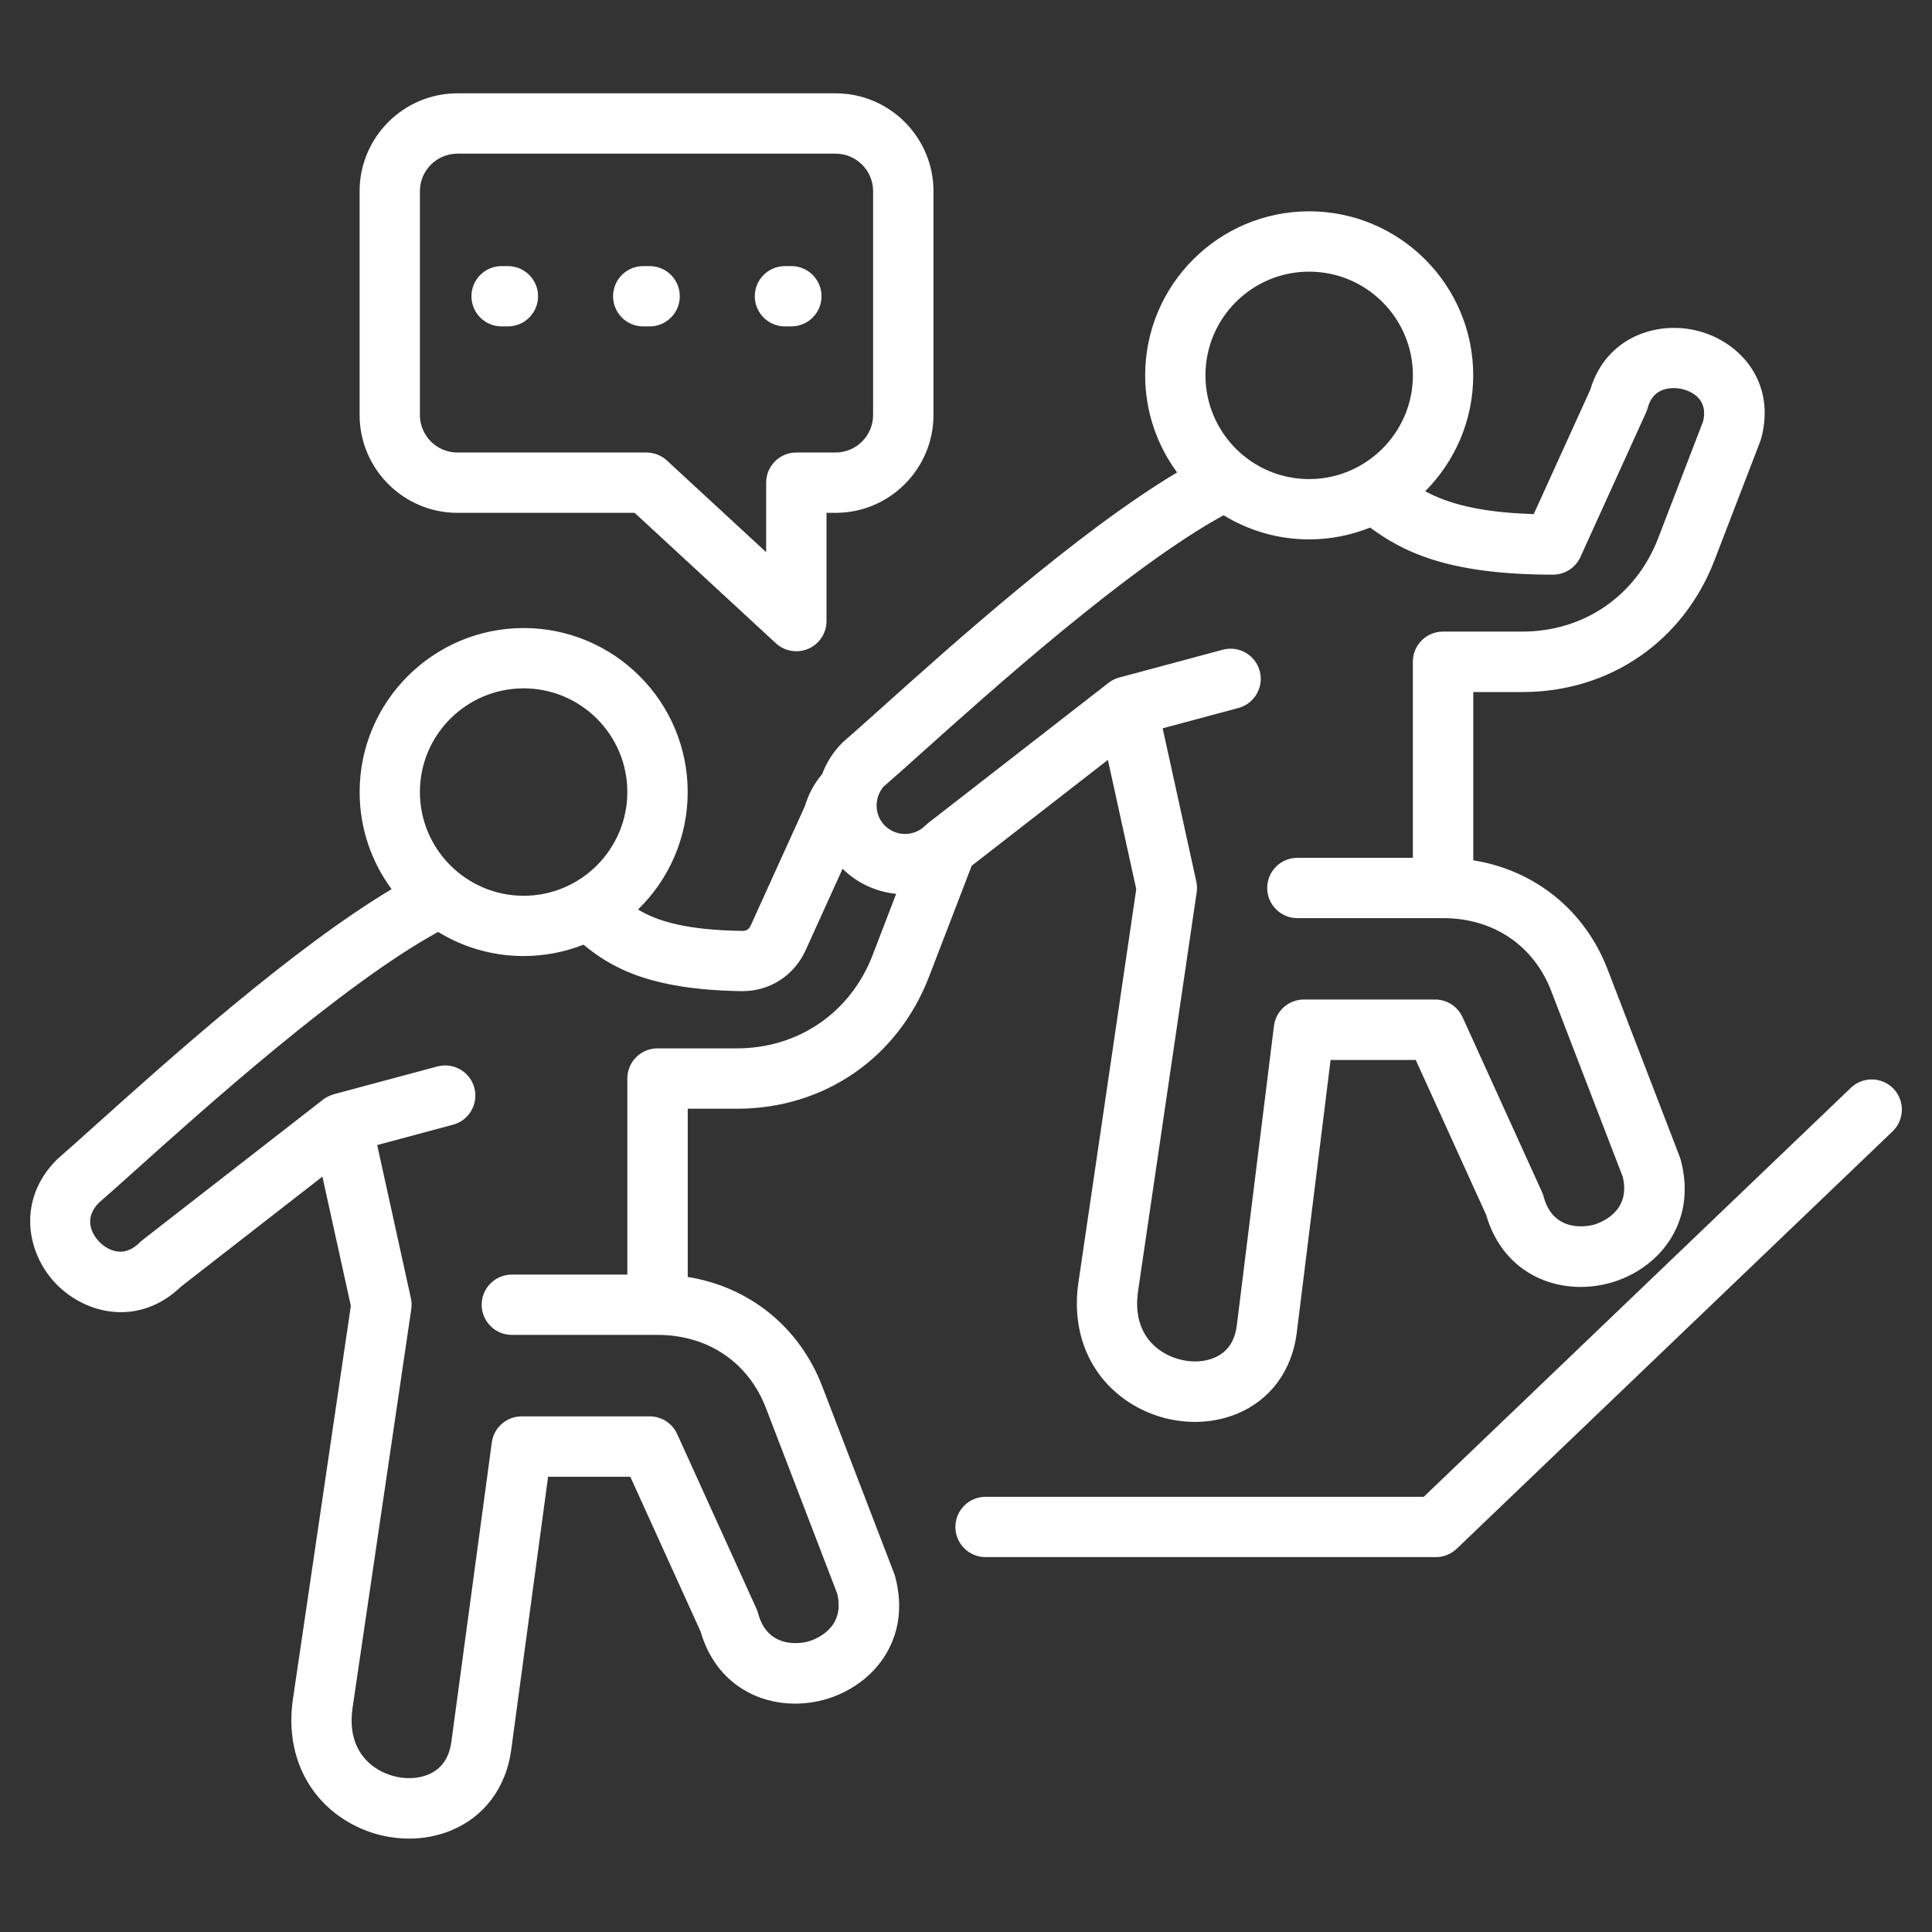 <svg xmlns="http://www.w3.org/2000/svg" xmlns:xlink="http://www.w3.org/1999/xlink" xmlns:svgjs="http://svgjs.dev/svgjs" id="Layer_1" viewBox="0 0 512 512" data-name="Layer 1" width="300" height="300"><rect x="0" y="0" width="512" height="512" fill="#333333" stroke="none"/><g width="100%" height="100%" transform="matrix(1,0,0,1,0,0)"><path d="m195.25 293.83c23.12 0 42.64-13.4 50.95-34.98l11.31-29.42 36.09-28.05 7.52 34.25-15.32 104.2c-1.81 12.25 2.28 23.27 11.22 30.24 5.68 4.43 12.71 6.75 19.65 6.75 3.84 0 7.65-.71 11.18-2.17 8.8-3.64 14.56-11.45 15.8-21.42l8.97-72.33h22.57l18.65 41.04c4.75 16.35 19.89 21.52 32.58 18.12 12.86-3.44 23.51-15.78 18.99-32.68-.07-.27-.16-.54-.26-.8l-19.1-49.63c-6.04-15.75-19.31-26.35-35.61-28.96v-44.59h13.01c23.13 0 42.65-13.41 50.94-35l12.1-31.46c.1-.26.19-.54.26-.81 3.92-14.68-5.37-25.39-16.57-28.38-10.95-2.93-24.59 1.54-28.73 15.51l-14.99 32.98c-14.81-.46-22.97-2.93-28.77-6.06 7.86-7.87 12.73-18.74 12.73-30.72 0-23.96-19.51-43.46-43.48-43.46s-43.46 19.49-43.46 43.46c0 9.62 3.15 18.52 8.46 25.74-26.23 15.66-59.51 45.51-78.36 62.42-4.29 3.84-7.67 6.88-9.92 8.81-.16.14-.32.29-.47.44-2.42 2.43-4.18 5.27-5.32 8.29-2.07 2.42-3.61 5.27-4.59 8.53l-14.34 31.6c-.44.95-1.16 1.45-2.2 1.41-14.9-.22-22.43-2.55-27.66-5.66 8.11-7.9 13.17-18.94 13.17-31.14 0-23.96-19.49-43.46-43.46-43.46s-43.48 19.49-43.48 43.46c0 9.63 3.15 18.53 8.47 25.74-26.3 15.7-59.63 45.62-78.5 62.57-4.22 3.79-7.55 6.78-9.77 8.68-.16.13-.31.27-.45.42-10.76 10.76-7.99 25.14.08 33.21s22.01 10.89 32.84.44l37.46-29.14 7.54 34.25-15.35 104.23c-1.79 12.22 2.27 23.22 11.14 30.18 5.66 4.44 12.7 6.77 19.64 6.77 3.78 0 7.53-.69 11.02-2.11 8.85-3.6 14.7-11.39 16.04-21.36l9.78-72.42h21.79l18.62 41.01c4.75 16.36 19.9 21.52 32.59 18.12 12.86-3.45 23.5-15.77 18.98-32.66-.07-.27-.16-.54-.26-.8l-19.08-49.67c-6.07-15.74-19.34-26.34-35.63-28.95v-44.59h13.01zm151.68-221.84c15.16 0 27.5 12.32 27.5 27.47 0 10.32-5.72 19.33-14.15 24.03-.11.06-.23.12-.34.19-3.88 2.09-8.3 3.28-13.01 3.28-15.15 0-27.47-12.33-27.47-27.5s12.32-27.47 27.47-27.47zm-112.61 136.33c2.39-2.05 5.73-5.05 9.92-8.81 18.14-16.27 54.85-49.2 80.02-62.97 6.6 4.05 14.36 6.4 22.66 6.4 5.71 0 11.17-1.12 16.17-3.13 8.27 6.04 19.89 12.48 48.46 12.48 3.13 0 5.98-1.83 7.28-4.69l17.4-38.3c.18-.4.33-.81.44-1.24 1.8-6.71 8.59-5.1 9.35-4.9 2.09.56 6.73 2.49 5.34 8.45l-11.93 31.02c-5.87 15.27-19.67 24.75-36.02 24.75h-21c-4.42 0-7.99 3.58-7.99 7.99v51.96h-30.61c-4.42 0-7.99 3.58-7.99 7.99s3.58 7.99 7.99 7.99h38.61c13.32 0 24.04 7.23 28.68 19.34l18.94 49.2c2.36 9.72-6.72 12.45-7.78 12.74-1.07.28-10.51 2.5-13.19-7.49-.11-.42-.26-.84-.44-1.24l-21.03-46.29c-1.3-2.85-4.14-4.69-7.28-4.69h-34.78c-4.03 0-7.44 3.01-7.93 7.01l-9.84 79.34c-.53 4.28-2.57 7.18-6.05 8.62-4.54 1.88-10.65.88-14.88-2.41-3.07-2.39-6.46-6.99-5.24-15.31l15.53-105.65c.14-.96.11-1.93-.1-2.88l-8.91-40.59 20.07-5.39c4.26-1.14 6.79-5.53 5.65-9.79s-5.53-6.79-9.79-5.65l-27.44 7.37s-.05.02-.07.02c-.1.03-.19.06-.29.09-.2.07-.4.13-.6.21-.1.04-.19.08-.28.12-.21.09-.41.2-.6.31-.07.04-.14.08-.21.12-.28.17-.56.35-.81.56l-47.81 37.16s-.06.05-.09.08c-.2.16-.38.32-.56.5-.03.03-.07.05-.1.08-2.94 2.94-7.74 2.94-10.69 0-1.9-1.9-2.56-4.58-2-7.04.07-.22.13-.44.18-.67.33-1.02.88-1.98 1.65-2.81zm-95.54-25.9c15.15 0 27.47 12.32 27.47 27.47s-12.32 27.5-27.47 27.5-27.5-12.33-27.5-27.5 12.33-27.47 27.5-27.47zm35.46 95.41c-4.42 0-7.99 3.58-7.99 7.99v51.96h-30.61c-4.42 0-7.99 3.58-7.99 7.99s3.58 7.99 7.99 7.99h38.61c13.31 0 24.04 7.23 28.71 19.33l18.91 49.23c2.36 9.7-6.71 12.43-7.77 12.71-1.07.29-10.52 2.51-13.2-7.49-.11-.42-.26-.84-.44-1.24l-21-46.26c-1.3-2.86-4.14-4.69-7.28-4.69h-33.93c-4 0-7.39 2.96-7.92 6.92l-10.72 79.35c-.58 4.32-2.67 7.25-6.22 8.69-4.53 1.84-10.6.84-14.77-2.43-3.04-2.38-6.41-6.97-5.19-15.28l15.56-105.68c.14-.96.11-1.94-.1-2.88l-8.93-40.59 20.09-5.39c4.26-1.14 6.79-5.53 5.65-9.79s-5.53-6.79-9.79-5.65l-27.47 7.37s-.06.02-.09.03c-.08.02-.16.05-.23.08-.22.07-.44.15-.66.24-.08.03-.16.07-.24.11-.22.1-.44.21-.65.33-.06.03-.12.07-.18.1-.29.17-.57.36-.83.57l-47.78 37.16c-.26.2-.51.42-.75.66-1.73 1.73-3.58 2.55-5.48 2.43-1.78-.11-3.65-1.02-5.13-2.5-1.24-1.24-4.86-5.6-.27-10.41 2.35-2.03 5.65-4.99 9.79-8.7 18.16-16.31 54.92-49.31 80.16-63.12 6.61 4.05 14.37 6.39 22.67 6.39 5.6 0 10.94-1.08 15.86-3.01 7.05 5.77 17.03 11.94 41.86 12.31h.26c7.26 0 13.64-4.09 16.71-10.76l9.83-21.67c3.98 3.92 9.02 6.13 14.2 6.65l-6.23 16.22c-5.87 15.25-19.67 24.73-36.02 24.73zm327.32 21.99-115.51 110.61c-1.49 1.42-3.47 2.22-5.53 2.22h-119.34c-4.42 0-7.99-3.58-7.99-7.99s3.58-7.99 7.99-7.99h116.13l113.19-108.39c3.19-3.05 8.25-2.94 11.3.25s2.94 8.25-.25 11.3zm-380.33-163.91h46.96l37.42 34.56c1.51 1.39 3.45 2.12 5.43 2.12 1.08 0 2.17-.22 3.2-.67 2.91-1.27 4.79-4.15 4.79-7.32v-28.69h2.41c14.3 0 25.94-11.64 25.94-25.94v-59.3c0-14.3-11.64-25.94-25.94-25.94h-100.2c-14.3 0-25.94 11.64-25.94 25.94v59.3c0 14.3 11.64 25.94 25.94 25.94zm-9.95-85.24c0-5.49 4.46-9.95 9.95-9.95h100.2c5.49 0 9.95 4.46 9.95 9.95v59.3c0 5.49-4.46 9.95-9.95 9.95h-10.4c-4.42 0-7.99 3.58-7.99 7.99v18.42l-26.3-24.29c-1.48-1.36-3.41-2.12-5.42-2.12h-50.09c-5.49 0-9.95-4.46-9.95-9.95zm51.19 27.84c0-4.42 3.58-7.99 7.99-7.99h1.7c4.42 0 7.99 3.58 7.99 7.99s-3.58 7.99-7.99 7.99h-1.7c-4.42 0-7.99-3.58-7.99-7.99zm37.56 0c0-4.42 3.58-7.99 7.99-7.99h1.7c4.42 0 7.99 3.58 7.99 7.99s-3.58 7.99-7.99 7.99h-1.7c-4.42 0-7.99-3.58-7.99-7.99zm-75.09 0c0-4.42 3.58-7.99 7.99-7.99h1.67c4.42 0 7.99 3.58 7.99 7.99s-3.58 7.99-7.99 7.99h-1.67c-4.42 0-7.99-3.58-7.99-7.99z" fill="#ffffff" fill-opacity="1" data-original-color="#000000ff" stroke="none" stroke-opacity="1"></path></g></svg>